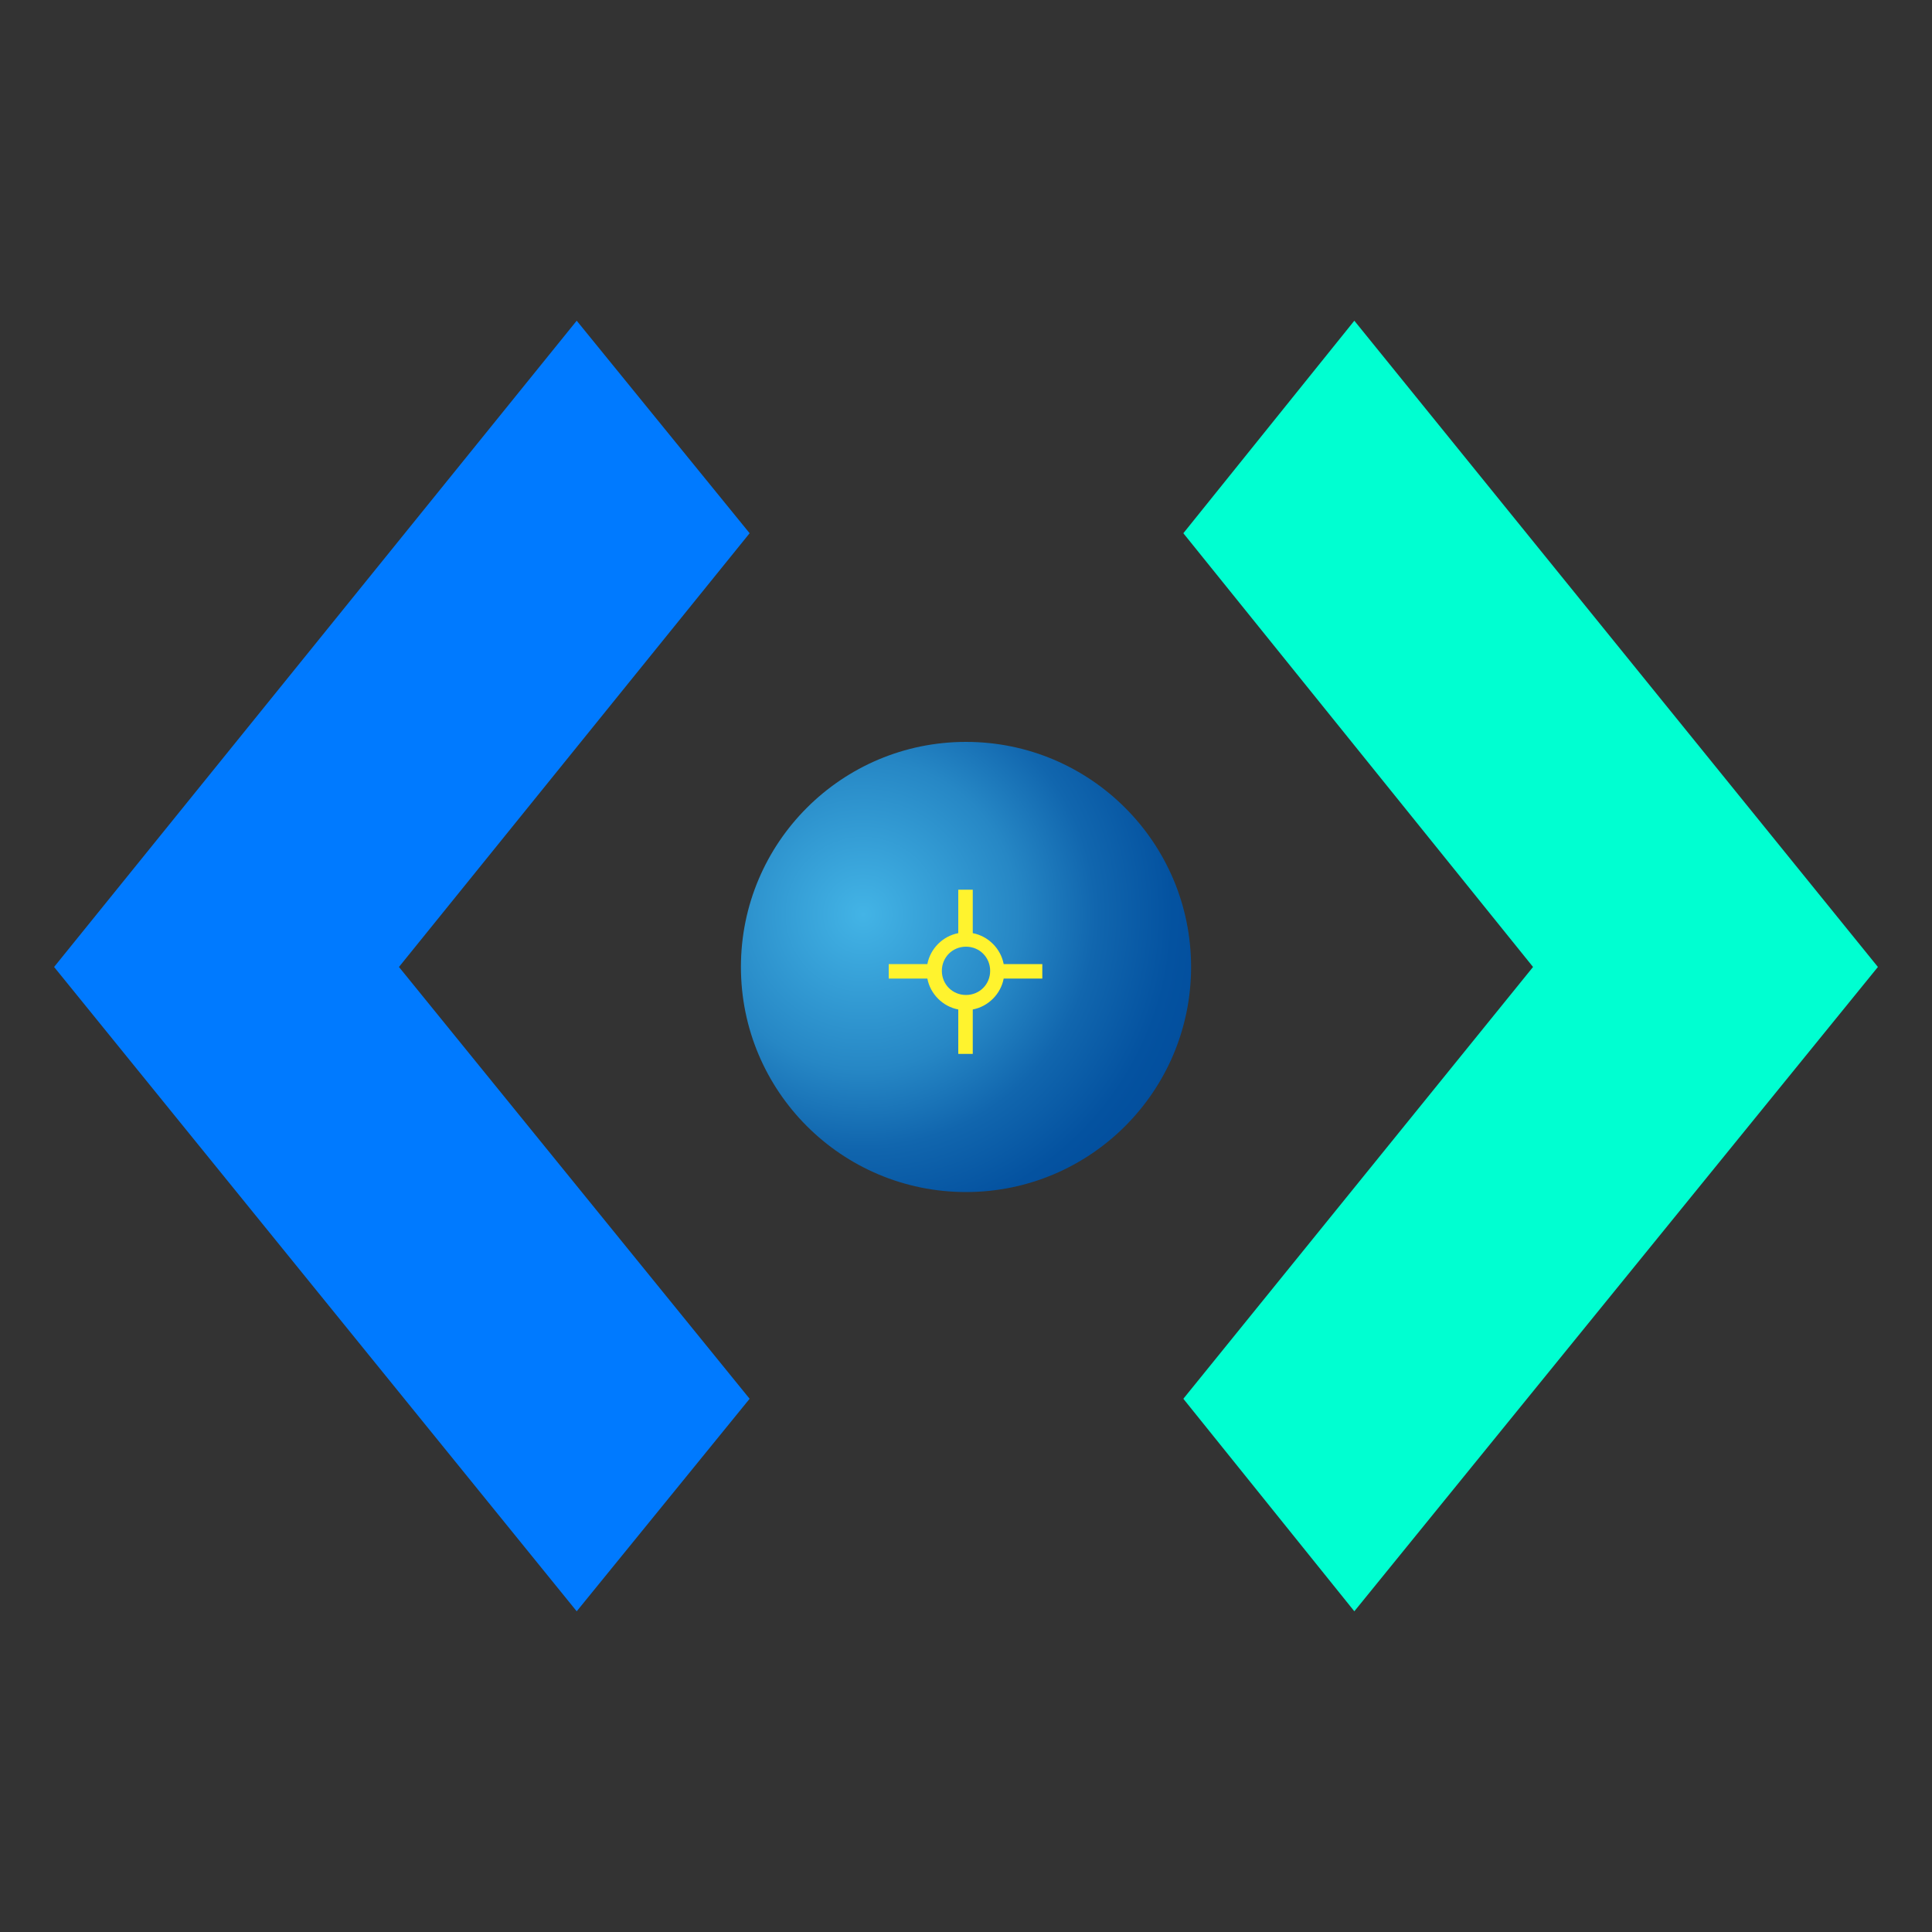<?xml version="1.0" encoding="UTF-8"?>
<svg xmlns="http://www.w3.org/2000/svg" xmlns:xlink="http://www.w3.org/1999/xlink" version="1.1" viewBox="0 0 200 200">
  <rect x="0" y="0" width="200" height="200" fill="#333333" stroke="none"/>
  <defs>
    <style>
      .cls-1 {
        fill: url(#radial-gradient);
      }

      .cls-2 {
        fill: #007aff;
      }

      .cls-2, .cls-3 {
        fill-rule: evenodd;
      }

      .cls-3 {
        fill: #00ffd1;
      }

      .cls-4 {
        fill: #fff32e;
      }
    </style>
    <radialGradient id="radial-gradient" cx="-1447.7" cy="1297" fx="-1447.7" fy="1297" r="50.1" gradientTransform="translate(-1463.3 179.9) rotate(135) scale(.8 -.8)" gradientUnits="userSpaceOnUse">
      <stop offset="0" stop-color="#4abeed"/>
      <stop offset="0" stop-color="#43b4e6"/>
      <stop offset=".4" stop-color="#2687c5"/>
      <stop offset=".6" stop-color="#1166ae"/>
      <stop offset=".8" stop-color="#0452a0"/>
      <stop offset="1" stop-color="#004b9b"/>
    </radialGradient>
  </defs>
  <!-- Generator: Adobe Illustrator 28.6.0, SVG Export Plug-In . SVG Version: 1.2.0 Build 709)  -->
  <g>
    <g id="Layer_1">
      <g id="Layer_1-2" data-name="Layer_1">
        <g>
          <circle class="cls-1" cx="100" cy="100.1" r="23.3"/>
          <path class="cls-4" d="M107.9,99.8h-4c-.3-1.6-1.6-2.9-3.2-3.2v-4.5h-1.5v4.5c-1.6.3-2.9,1.6-3.2,3.2h-4v1.5h4c.3,1.6,1.6,2.9,3.2,3.2v4.6h1.5v-4.6c1.6-.3,2.9-1.6,3.2-3.2h4v-1.5ZM100,103c-1.4,0-2.5-1.1-2.5-2.5s1.1-2.5,2.5-2.5,2.5,1.1,2.5,2.5-1.1,2.5-2.5,2.5Z"/>
          <polygon class="cls-3" points="122.5 144.8 158.7 100.1 122.5 55.2 140.2 33.2 194.4 100.1 140.2 166.8 122.5 144.8"/>
          <polygon class="cls-2" points="77.6 144.8 41.3 100.1 77.6 55.2 59.7 33.2 5.6 100.1 59.7 166.8 77.6 144.8"/>
        </g>
      </g>
    </g>
  </g>
</svg>
